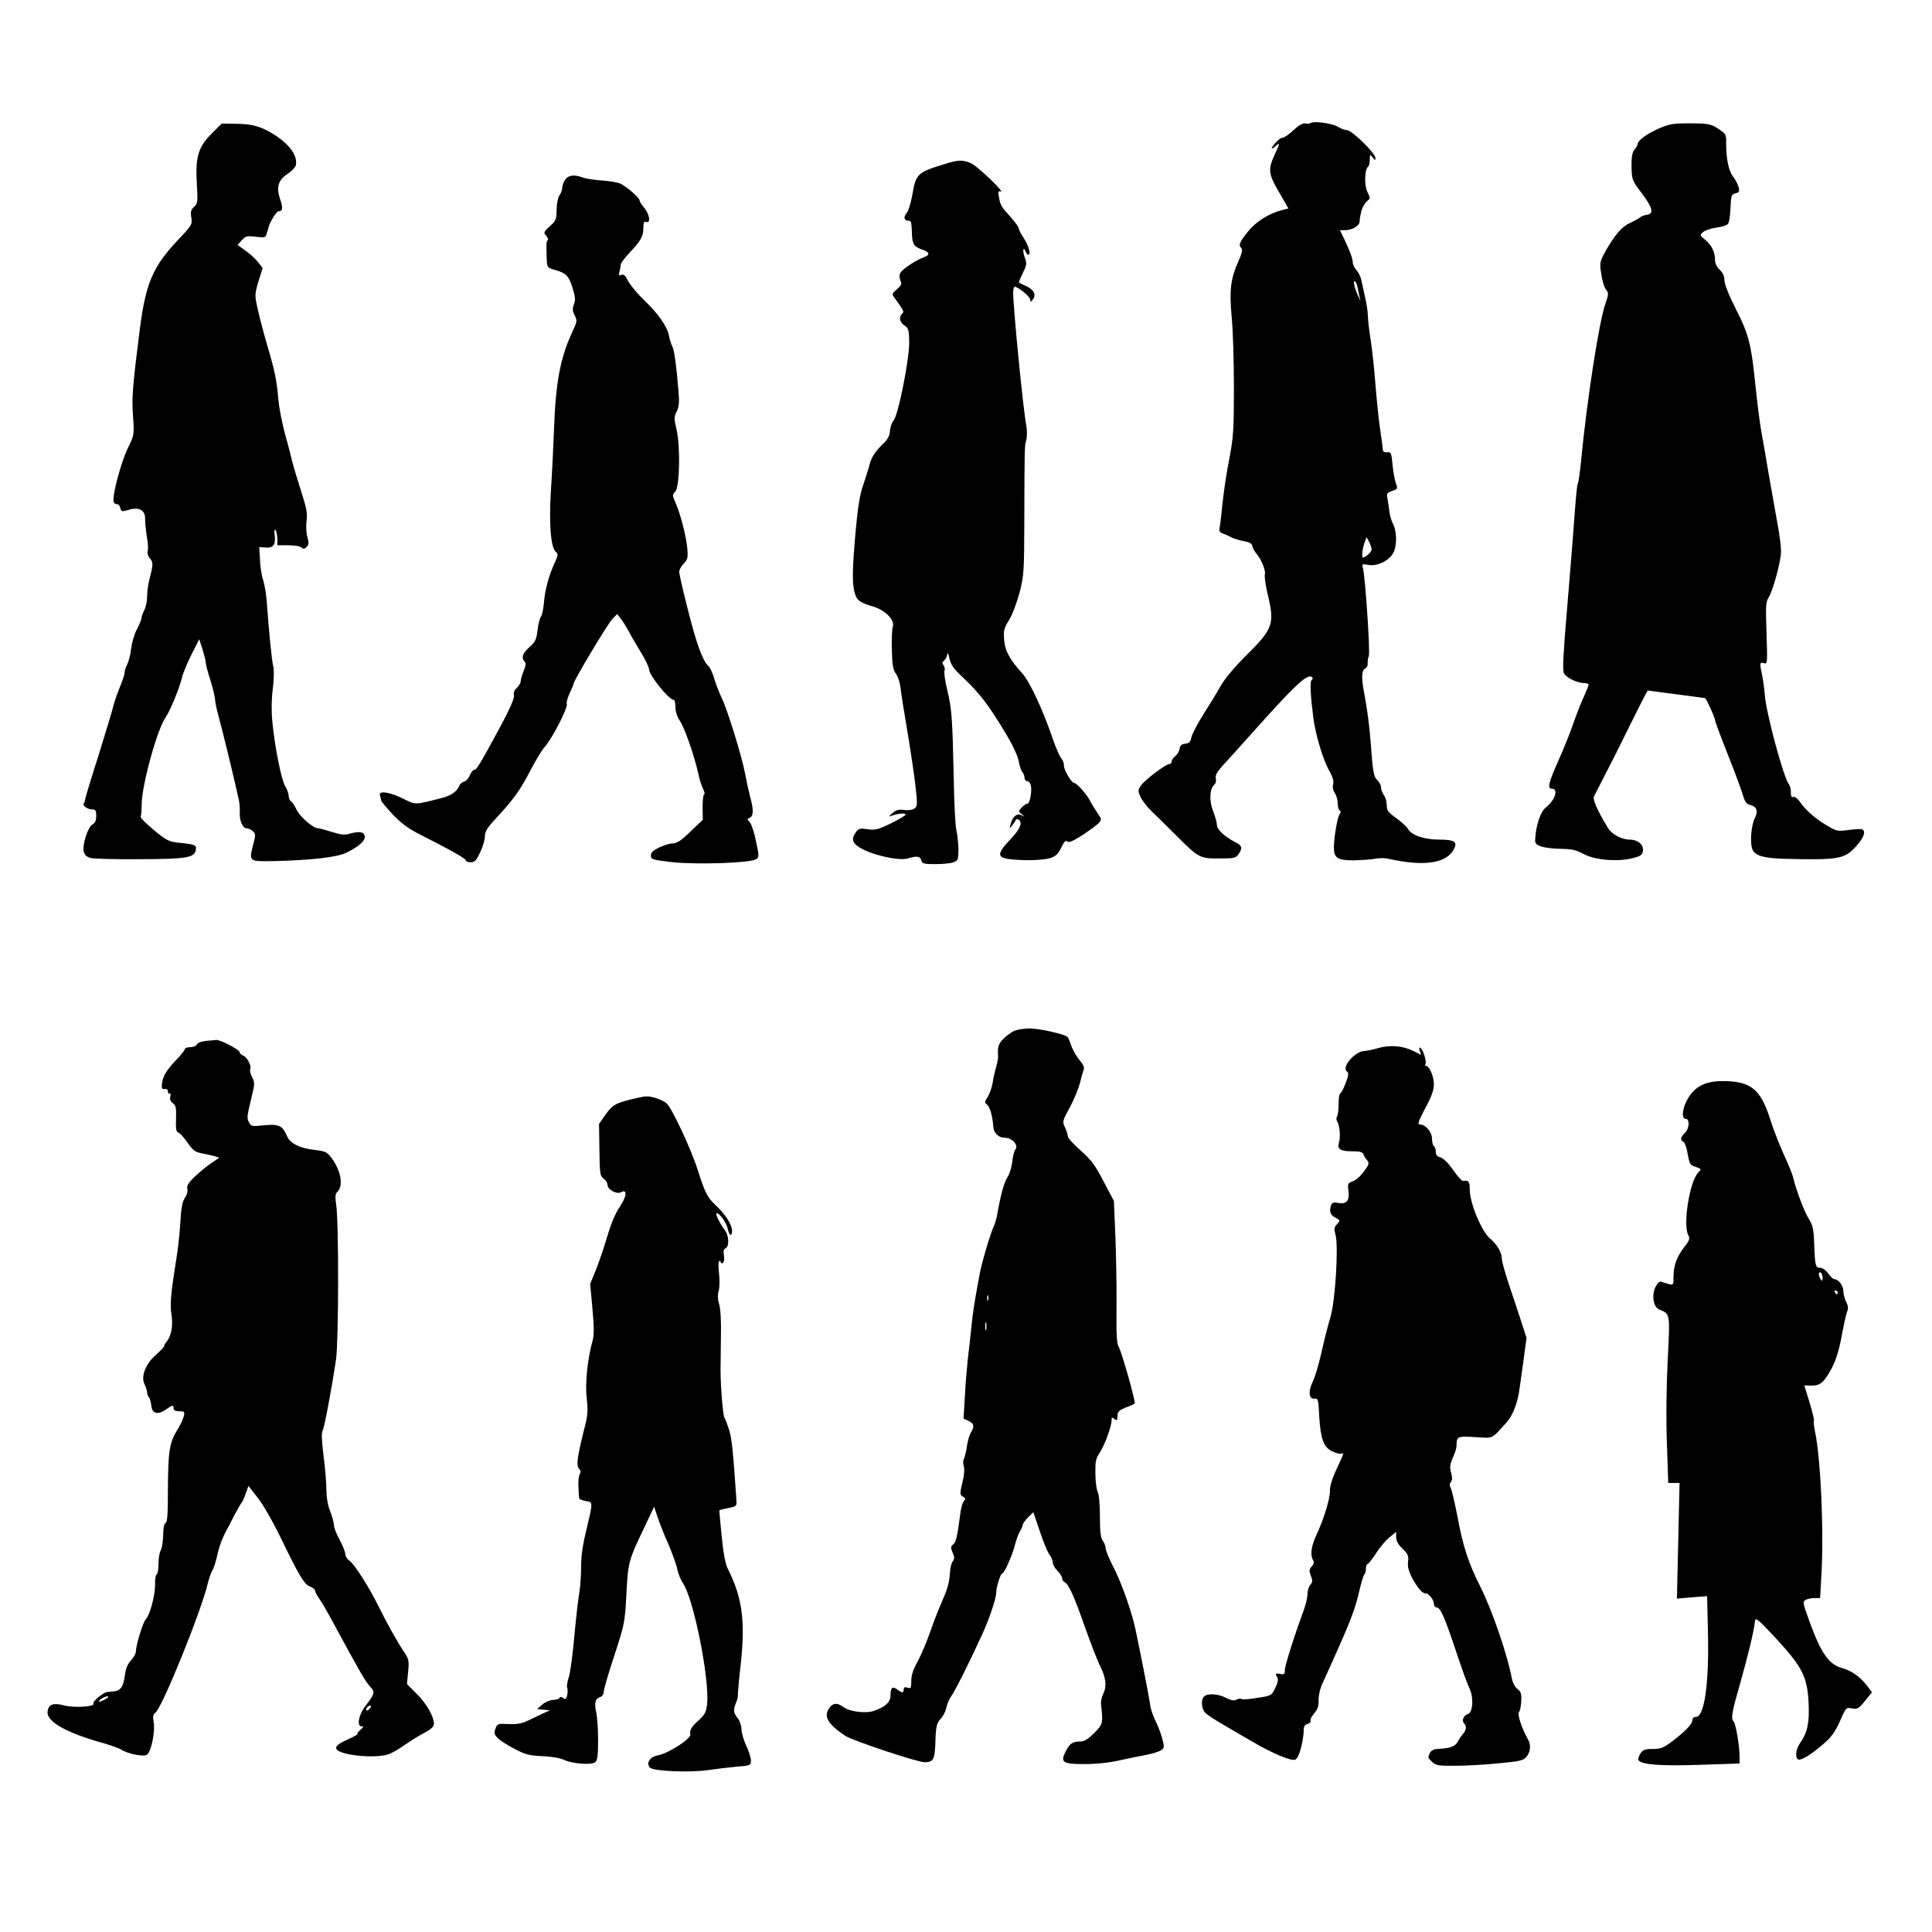 <?xml version="1.0" standalone="no"?>
<!DOCTYPE svg PUBLIC "-//W3C//DTD SVG 20010904//EN"
 "http://www.w3.org/TR/2001/REC-SVG-20010904/DTD/svg10.dtd">
<svg version="1.0" xmlns="http://www.w3.org/2000/svg"
 width="1024pt" height="1024pt" viewBox="0 0 1024 1024"
 preserveAspectRatio="xMidYMid meet">
<g transform="translate(0,1024) scale(0.1,-0.1)"
fill="#000000" stroke="none">
<path d="M6947 9588 c-6 -4 -20 -5 -29 -2 -11 3 -33 -9 -61 -35 -24 -23 -51
-41 -59 -41 -8 0 -24 -11 -36 -25 -28 -31 -29 -44 -2 -20 26 23 25 18 -5 -47
-35 -76 -32 -101 25 -198 l49 -85 -32 -8 c-71 -18 -139 -60 -183 -115 -45 -56
-51 -71 -34 -88 7 -7 2 -28 -15 -66 -42 -93 -50 -154 -37 -297 7 -69 12 -238
12 -376 0 -224 -3 -263 -24 -375 -14 -69 -30 -174 -36 -235 -6 -60 -13 -120
-16 -133 -3 -16 1 -24 13 -28 10 -3 30 -12 45 -20 15 -8 47 -18 70 -22 32 -6
44 -13 46 -27 2 -11 11 -27 19 -36 27 -31 53 -92 47 -113 -3 -12 4 -59 15
-106 38 -157 29 -183 -115 -325 -62 -62 -113 -123 -134 -160 -18 -33 -59 -100
-91 -150 -31 -49 -60 -104 -64 -122 -5 -25 -12 -32 -33 -35 -20 -2 -28 -9 -30
-28 -2 -13 -13 -30 -23 -38 -10 -7 -19 -20 -19 -28 0 -8 -6 -14 -13 -14 -19 0
-132 -86 -151 -115 -15 -23 -15 -28 -1 -59 9 -19 35 -53 58 -75 23 -22 81 -79
129 -127 122 -122 126 -124 230 -124 78 0 88 2 102 22 23 33 20 46 -16 64 -57
29 -98 68 -98 91 0 12 -9 45 -20 73 -22 55 -19 120 6 141 8 6 11 21 8 33 -4
17 6 35 40 72 25 27 96 105 157 174 195 218 257 279 293 293 17 7 32 -8 18
-17 -10 -6 -6 -84 9 -201 13 -96 52 -224 86 -283 17 -30 23 -52 19 -68 -4 -15
-1 -33 9 -47 8 -12 15 -36 15 -54 0 -17 5 -35 10 -38 7 -5 8 -11 1 -19 -12
-14 -31 -125 -31 -178 0 -55 19 -68 103 -68 40 1 90 4 112 8 22 5 56 5 75 0
190 -42 308 -24 347 53 19 38 1 49 -81 49 -79 0 -147 24 -165 59 -6 10 -33 35
-61 55 -43 31 -50 41 -50 69 0 18 -7 42 -15 53 -8 10 -15 28 -15 40 0 11 -9
29 -19 38 -20 18 -25 44 -36 201 -7 89 -19 183 -35 264 -15 78 -13 121 6 128
8 3 14 15 13 27 -1 11 2 30 6 40 8 19 -19 420 -31 465 -7 23 -5 23 29 17 46
-9 110 22 132 64 20 38 19 113 -1 152 -9 17 -17 45 -19 62 -2 17 -7 47 -10 67
-7 34 -5 37 24 47 29 10 30 13 20 39 -6 15 -14 60 -18 98 -6 65 -8 70 -29 68
-12 -2 -22 3 -22 10 0 6 -7 57 -15 112 -8 55 -19 163 -25 240 -6 77 -17 182
-25 232 -8 51 -15 110 -15 130 0 21 -7 67 -16 103 -8 36 -17 77 -20 92 -4 14
-15 36 -25 47 -10 11 -19 29 -19 40 0 21 -17 65 -50 134 l-18 37 26 0 c39 0
77 23 78 45 1 11 2 25 4 30 1 6 3 15 4 20 4 22 21 51 35 62 14 10 14 15 -2 47
-17 37 -14 120 4 132 5 3 9 20 9 37 1 30 1 31 15 13 13 -17 15 -18 15 -3 0 25
-125 147 -150 147 -11 0 -32 8 -47 17 -29 19 -126 33 -146 21z m247 -865 c3
-16 8 -39 11 -53 l6 -25 -12 25 c-19 42 -28 80 -20 80 5 0 11 -12 15 -27z m76
-1394 c0 -9 -11 -24 -25 -33 -24 -16 -25 -16 -25 7 0 13 5 39 11 57 l12 33 13
-24 c7 -13 13 -31 14 -40z"/>
<path d="M1124 9534 c-73 -72 -89 -125 -81 -265 6 -99 5 -108 -14 -125 -17
-15 -20 -26 -15 -57 6 -36 3 -41 -67 -115 -137 -144 -174 -231 -206 -477 -39
-310 -43 -359 -36 -460 7 -100 7 -100 -29 -173 -35 -75 -81 -247 -74 -279 2
-10 10 -17 17 -15 7 1 15 -7 18 -18 6 -23 7 -23 50 -11 51 15 84 -5 82 -49 0
-19 4 -60 9 -92 6 -31 8 -66 5 -77 -3 -13 1 -29 12 -41 18 -20 17 -34 -4 -115
-6 -22 -11 -60 -11 -85 0 -25 -7 -58 -15 -74 -8 -15 -15 -34 -15 -42 0 -7 -11
-34 -24 -59 -14 -25 -27 -71 -31 -103 -3 -31 -13 -69 -21 -84 -7 -14 -14 -34
-14 -45 0 -10 -12 -45 -26 -78 -13 -33 -29 -78 -34 -100 -5 -22 -39 -134 -75
-250 -37 -115 -69 -221 -72 -235 -2 -13 -6 -26 -9 -29 -9 -9 20 -31 42 -31 21
0 24 -5 24 -35 0 -24 -6 -37 -20 -45 -24 -13 -55 -108 -46 -144 4 -17 16 -28
34 -33 15 -5 133 -8 262 -7 254 1 292 8 298 51 4 25 -5 28 -96 37 -46 5 -61
12 -127 67 -41 34 -72 65 -69 70 2 5 5 34 5 66 1 103 82 397 127 461 23 32 76
162 87 212 4 19 26 73 49 119 l42 83 17 -52 c9 -29 17 -60 17 -69 0 -9 11 -52
25 -96 14 -44 25 -91 25 -103 0 -13 9 -54 19 -90 18 -63 91 -365 107 -442 4
-19 6 -49 5 -65 -3 -42 15 -85 35 -85 10 0 25 -7 34 -15 15 -14 16 -21 3 -67
-24 -96 -26 -94 107 -92 192 4 336 20 385 44 68 33 104 66 98 90 -6 22 -30 25
-81 11 -25 -8 -47 -5 -94 10 -33 10 -66 19 -73 19 -25 0 -96 62 -113 98 -9 20
-23 41 -29 45 -7 4 -13 17 -13 29 0 11 -8 35 -19 52 -20 34 -56 214 -68 346
-5 52 -4 118 3 170 6 47 7 98 3 115 -8 28 -23 177 -35 345 -3 41 -12 93 -19
115 -8 22 -16 70 -17 108 l-4 67 34 -2 c42 -3 54 15 48 66 -3 27 -2 35 5 25 5
-7 9 -29 9 -46 l0 -33 58 0 c32 0 63 -5 70 -12 10 -9 15 -9 27 3 12 12 13 22
4 53 -6 21 -8 60 -4 86 5 39 0 67 -29 156 -19 60 -39 127 -45 149 -5 22 -22
90 -39 150 -17 61 -33 146 -37 190 -8 100 -19 151 -60 290 -18 61 -40 145 -49
187 -17 75 -16 78 4 147 l22 70 -23 30 c-12 16 -42 44 -66 61 l-44 32 23 25
c21 22 28 24 74 18 50 -6 52 -5 59 22 5 15 9 30 10 33 8 28 41 80 51 80 22 0
25 17 9 63 -22 65 -11 102 39 135 22 15 42 36 44 46 10 49 -30 107 -111 160
-70 45 -118 59 -207 60 l-75 1 -51 -51z"/>
<path d="M8870 9583 c-67 -8 -190 -77 -190 -106 0 -6 -6 -18 -14 -26 -16 -18
-20 -42 -18 -117 2 -45 8 -59 52 -116 58 -76 68 -111 30 -116 -14 -2 -32 -9
-40 -16 -8 -6 -31 -19 -51 -28 -41 -18 -77 -59 -126 -143 -28 -49 -34 -67 -30
-100 8 -61 18 -98 33 -115 10 -12 9 -25 -7 -70 -33 -92 -98 -509 -129 -834 -6
-60 -14 -114 -17 -119 -5 -8 -10 -61 -28 -307 -2 -30 -16 -195 -30 -367 -19
-223 -24 -317 -16 -331 13 -24 70 -52 105 -52 14 0 26 -4 26 -9 0 -4 -13 -37
-29 -72 -16 -35 -40 -98 -54 -139 -14 -41 -48 -126 -76 -189 -53 -118 -61
-151 -37 -151 38 0 19 -60 -31 -100 -28 -22 -52 -94 -56 -165 -2 -26 3 -31 33
-42 19 -6 67 -12 105 -12 56 -1 80 -6 120 -28 60 -32 180 -42 260 -21 43 11
50 17 53 40 4 32 -28 58 -71 58 -43 0 -94 28 -116 64 -53 87 -80 148 -73 164
5 9 34 67 65 127 32 61 93 183 137 273 44 89 81 162 84 162 2 0 71 -9 152 -20
82 -11 150 -20 151 -20 6 0 53 -104 53 -116 0 -7 31 -90 69 -186 38 -96 74
-193 80 -216 9 -31 18 -43 36 -48 36 -9 45 -31 27 -68 -22 -42 -28 -141 -12
-172 17 -31 62 -43 175 -46 283 -7 313 -1 375 69 39 44 50 76 31 87 -5 3 -37
2 -72 -3 -60 -8 -65 -7 -118 25 -59 34 -114 83 -144 128 -11 15 -25 25 -32 22
-10 -3 -13 4 -13 24 1 16 -5 36 -11 44 -27 33 -119 372 -127 471 -3 38 -10 88
-15 110 -13 60 -12 67 10 60 19 -6 19 -1 14 158 -5 139 -4 167 10 188 24 37
67 195 67 248 0 26 -9 96 -21 157 -11 60 -31 174 -45 254 -13 80 -31 181 -39
225 -8 44 -21 150 -30 235 -23 227 -36 278 -105 413 -37 73 -60 131 -60 151 0
22 -8 40 -25 56 -15 14 -25 35 -25 51 0 43 -17 78 -51 107 -31 26 -31 26 -11
43 12 9 43 19 70 23 28 3 55 12 61 20 6 7 12 45 13 84 3 65 5 72 26 77 20 5
23 10 17 33 -4 15 -17 41 -30 57 -24 32 -36 95 -36 177 1 45 -2 49 -41 75 -36
24 -52 28 -122 29 -45 1 -97 0 -116 -3z"/>
<path d="M5015 9373 c-154 -47 -160 -52 -180 -168 -7 -42 -21 -85 -30 -95 -18
-20 -13 -40 11 -40 14 0 15 -4 18 -78 2 -48 13 -61 57 -76 39 -14 39 -28 2
-41 -40 -15 -110 -61 -121 -82 -6 -11 -6 -25 0 -39 9 -19 6 -26 -18 -47 -27
-24 -28 -25 -11 -48 50 -70 50 -70 38 -82 -18 -18 -13 -45 13 -62 21 -14 24
-23 25 -88 1 -91 -58 -388 -83 -416 -9 -10 -18 -35 -19 -55 -2 -27 -12 -45
-35 -67 -41 -39 -62 -70 -73 -111 -4 -18 -20 -66 -33 -106 -19 -54 -29 -117
-41 -248 -18 -205 -19 -275 -5 -326 12 -41 27 -52 99 -73 63 -19 115 -72 103
-106 -4 -13 -7 -69 -5 -124 2 -79 6 -105 21 -125 11 -14 22 -48 25 -75 3 -28
19 -131 36 -230 17 -99 36 -229 43 -289 11 -100 11 -109 -5 -121 -11 -8 -33
-11 -55 -8 -29 4 -43 0 -62 -17 -21 -18 -22 -20 -5 -14 36 13 75 16 75 7 0 -5
-35 -26 -78 -47 -68 -33 -83 -37 -124 -31 -40 6 -47 4 -62 -16 -25 -36 -19
-57 22 -82 61 -38 205 -71 253 -57 50 15 66 12 72 -10 5 -18 14 -20 75 -20 39
0 82 4 96 10 24 9 26 14 26 67 -1 32 -5 78 -11 103 -6 25 -12 149 -14 275 -7
316 -10 367 -34 466 -12 48 -18 94 -15 103 3 9 1 22 -5 30 -8 10 -8 16 4 26 8
7 15 22 16 34 1 11 6 1 11 -23 8 -36 22 -56 75 -105 82 -77 133 -143 216 -281
43 -70 70 -128 76 -158 5 -27 14 -54 20 -60 6 -6 11 -19 11 -29 0 -10 6 -18
14 -18 7 0 16 -9 19 -20 8 -31 -4 -100 -18 -100 -6 0 -20 -9 -30 -20 -18 -20
-18 -21 1 -36 18 -15 18 -15 -2 -5 -25 12 -47 -7 -58 -49 -7 -24 -6 -24 8 -6
8 10 17 23 19 29 2 6 9 7 15 3 24 -15 10 -49 -43 -105 -72 -76 -72 -96 -2
-105 80 -9 178 -6 217 7 26 9 40 23 55 55 15 31 23 40 31 32 8 -8 30 1 80 33
38 25 77 54 87 64 17 19 16 21 -8 57 -14 20 -32 50 -40 66 -17 32 -69 90 -82
90 -14 0 -57 74 -54 93 1 10 -5 27 -13 36 -9 10 -30 58 -47 107 -51 151 -122
302 -160 344 -67 73 -93 121 -97 180 -4 48 0 62 27 105 17 28 41 92 55 145 23
89 24 112 25 370 1 399 1 402 10 437 5 17 5 51 1 75 -17 83 -70 627 -70 706 0
17 3 32 8 32 18 0 82 -52 82 -68 1 -15 2 -15 15 2 19 25 3 53 -41 72 -19 8
-34 16 -34 19 0 2 10 25 22 50 20 40 21 49 9 81 -12 34 -8 64 5 30 3 -9 10
-16 15 -16 15 0 -1 52 -27 91 -13 19 -24 41 -24 47 0 7 -17 31 -38 55 -56 62
-60 69 -67 110 -6 31 -5 36 8 32 31 -13 -123 136 -157 150 -43 18 -66 18 -131
-2z"/>
<path d="M2996 9288 c-9 -12 -16 -32 -16 -43 0 -12 -7 -30 -15 -41 -8 -11 -14
-42 -15 -75 0 -51 -3 -59 -36 -88 -33 -31 -34 -34 -19 -51 9 -10 13 -20 8 -23
-8 -5 -8 -19 -5 -109 2 -35 5 -38 45 -49 58 -17 72 -31 92 -96 14 -45 16 -63
7 -86 -9 -23 -8 -36 4 -59 14 -27 13 -33 -12 -86 -65 -140 -89 -268 -98 -527
-3 -82 -10 -224 -16 -315 -11 -177 -1 -304 27 -326 12 -10 11 -18 -6 -55 -31
-65 -53 -146 -58 -214 -3 -33 -10 -66 -16 -73 -6 -8 -14 -40 -18 -72 -6 -51
-12 -63 -43 -90 -36 -32 -45 -57 -25 -77 7 -7 6 -21 -5 -48 -9 -21 -16 -45
-16 -55 0 -9 -9 -25 -21 -36 -13 -11 -18 -26 -15 -39 4 -14 -20 -69 -72 -166
-110 -203 -126 -229 -138 -229 -6 0 -17 -13 -24 -29 -6 -16 -20 -31 -31 -34
-10 -3 -22 -13 -26 -24 -11 -28 -44 -51 -93 -63 -146 -37 -135 -37 -205 -2
-72 35 -131 43 -121 16 3 -9 6 -20 6 -26 0 -5 28 -39 62 -75 47 -49 85 -77
148 -108 156 -79 240 -126 240 -136 0 -5 11 -9 25 -9 21 0 30 9 50 53 14 28
25 67 25 84 0 26 13 47 63 100 92 101 121 140 178 249 29 55 62 110 75 124 40
43 128 215 118 231 -3 5 4 30 15 54 12 25 21 47 21 51 0 16 185 325 207 345
l24 24 20 -25 c11 -14 29 -43 41 -65 11 -22 40 -72 64 -111 24 -39 44 -80 44
-91 0 -32 106 -163 132 -163 4 0 8 -17 8 -38 0 -23 9 -51 23 -72 25 -36 77
-185 98 -280 6 -30 18 -67 26 -82 7 -16 10 -28 5 -28 -4 0 -8 -30 -8 -67 l1
-68 -65 -62 c-47 -46 -72 -63 -93 -63 -15 0 -47 -9 -72 -21 -33 -16 -45 -27
-45 -43 0 -21 7 -23 108 -35 130 -15 422 -5 449 15 17 11 17 17 0 95 -9 45
-24 91 -33 101 -15 16 -15 18 0 24 20 8 21 44 2 110 -7 27 -19 81 -26 119 -16
90 -95 346 -125 406 -12 25 -30 71 -39 101 -9 31 -23 61 -32 69 -29 24 -64
121 -109 301 -25 97 -45 186 -45 197 0 11 11 31 24 44 20 20 23 31 19 78 -5
64 -37 187 -63 245 -17 39 -17 43 -1 58 23 24 28 236 7 328 -14 60 -14 69 1
98 12 25 14 49 9 108 -11 134 -22 216 -33 237 -6 11 -13 35 -17 54 -9 50 -58
120 -131 189 -35 34 -73 79 -85 101 -15 30 -24 39 -37 34 -13 -5 -15 -2 -10
18 4 13 7 30 7 37 0 7 22 37 49 65 59 63 71 85 71 131 0 27 3 34 15 30 25 -10
18 41 -10 74 -14 17 -25 34 -25 39 0 15 -74 79 -105 91 -16 6 -62 14 -101 16
-39 3 -83 10 -98 16 -43 16 -74 12 -90 -12z"/>
<path d="M5375 4776 c-16 -8 -43 -27 -59 -44 -25 -27 -29 -41 -26 -92 1 -8 -4
-33 -10 -55 -7 -22 -15 -60 -19 -85 -4 -25 -16 -58 -26 -74 -17 -25 -17 -30
-4 -40 15 -11 30 -61 34 -120 2 -31 28 -56 58 -56 42 0 78 -40 58 -64 -6 -7
-13 -36 -16 -66 -4 -29 -15 -66 -26 -81 -17 -24 -37 -99 -55 -204 -3 -16 -11
-43 -19 -60 -20 -46 -63 -193 -74 -255 -28 -152 -34 -192 -42 -270 -5 -47 -13
-123 -19 -170 -5 -47 -13 -138 -16 -202 l-7 -117 27 -12 c29 -14 32 -29 12
-62 -8 -12 -17 -44 -21 -72 -4 -27 -11 -58 -16 -67 -5 -9 -5 -27 -1 -39 5 -13
3 -47 -7 -86 -14 -61 -14 -65 2 -75 15 -8 16 -12 5 -25 -7 -9 -16 -41 -19 -72
-14 -109 -22 -146 -37 -157 -13 -10 -14 -16 -3 -43 11 -25 11 -34 1 -46 -7 -8
-14 -36 -15 -62 -4 -55 -13 -85 -47 -163 -14 -30 -40 -98 -58 -150 -18 -52
-48 -122 -66 -156 -24 -42 -34 -74 -34 -103 0 -38 -2 -42 -20 -36 -14 5 -20 2
-20 -9 0 -20 -9 -20 -34 -1 -25 19 -36 11 -36 -30 0 -37 -27 -62 -88 -83 -42
-15 -131 -4 -161 20 -32 24 -56 23 -75 -4 -32 -45 -10 -84 82 -147 36 -25 383
-141 422 -141 48 0 55 13 58 112 3 82 7 96 28 118 13 14 27 41 30 60 4 19 16
46 26 60 18 23 103 193 165 330 36 77 73 189 73 217 0 30 23 103 32 103 11 0
56 102 69 157 7 27 18 57 26 68 7 11 13 25 13 31 0 7 13 25 28 41 l29 28 34
-100 c18 -55 41 -111 51 -124 10 -13 18 -32 18 -43 0 -10 11 -30 25 -44 14
-14 25 -32 25 -40 0 -8 6 -17 13 -20 20 -7 51 -76 108 -239 29 -82 65 -176 81
-207 31 -63 35 -109 14 -149 -7 -15 -12 -39 -10 -55 11 -98 10 -102 -36 -149
-31 -31 -52 -45 -71 -45 -43 0 -59 -10 -80 -52 -30 -59 -18 -68 100 -68 59 0
131 7 186 20 50 11 115 24 146 30 31 6 64 17 74 24 17 12 17 18 5 62 -7 27
-23 69 -36 94 -12 25 -25 61 -27 80 -8 57 -74 391 -87 440 -28 105 -72 224
-110 297 -22 43 -40 87 -40 98 0 11 -7 29 -15 39 -11 15 -15 48 -15 129 0 63
-5 117 -12 130 -6 12 -12 55 -12 96 -1 64 2 80 22 110 26 38 65 144 64 174 -1
15 2 16 14 7 8 -7 14 -9 15 -4 1 5 2 18 3 29 1 13 14 24 43 35 23 8 44 18 47
21 7 7 -69 276 -86 304 -9 14 -12 74 -10 205 1 102 -2 271 -6 375 l-8 190 -54
102 c-44 85 -64 113 -121 164 -38 33 -69 67 -69 76 0 8 -7 29 -15 47 -15 31
-14 34 25 106 22 40 46 99 54 129 7 31 17 63 20 72 5 11 -3 28 -22 50 -16 19
-35 52 -43 74 -7 22 -16 44 -20 48 -11 15 -153 47 -204 46 -27 0 -63 -6 -80
-13z m-138 -1428 c-3 -7 -5 -2 -5 12 0 14 2 19 5 13 2 -7 2 -19 0 -25z m-10
-155 c-3 -10 -5 -2 -5 17 0 19 2 27 5 18 2 -10 2 -26 0 -35z"/>
<path d="M1092 4723 c-25 -3 -45 -10 -49 -19 -3 -8 -18 -14 -34 -14 -16 0 -29
-5 -29 -10 0 -6 -21 -32 -46 -58 -52 -54 -71 -86 -76 -128 -2 -23 1 -28 15
-26 10 2 17 -3 17 -13 0 -9 4 -14 9 -11 5 4 7 -4 4 -15 -4 -15 0 -27 13 -36
16 -12 19 -25 17 -83 -2 -52 1 -69 11 -72 8 -2 30 -25 49 -53 28 -41 41 -51
73 -57 21 -4 52 -11 68 -15 l28 -9 -38 -26 c-22 -14 -61 -46 -88 -71 -38 -36
-47 -51 -43 -68 3 -13 -2 -32 -13 -48 -13 -19 -20 -52 -24 -126 -3 -55 -12
-143 -21 -195 -30 -188 -35 -245 -26 -299 9 -56 -1 -113 -26 -142 -7 -8 -13
-19 -13 -24 0 -4 -20 -25 -45 -47 -55 -49 -80 -116 -58 -157 7 -15 13 -33 13
-42 0 -8 4 -19 9 -25 5 -5 11 -25 13 -44 4 -43 34 -51 77 -21 35 25 41 26 41
6 0 -10 10 -15 30 -15 28 0 30 -2 24 -27 -4 -16 -19 -48 -35 -73 -41 -66 -48
-115 -49 -312 0 -131 -3 -177 -12 -180 -8 -3 -13 -26 -13 -64 -1 -32 -6 -69
-13 -81 -7 -12 -12 -44 -12 -72 0 -27 -4 -53 -10 -56 -5 -3 -9 -27 -8 -53 1
-54 -26 -159 -49 -184 -16 -17 -52 -137 -53 -172 0 -11 -12 -32 -26 -47 -18
-19 -28 -43 -33 -84 -8 -57 -23 -77 -61 -80 -8 -1 -23 -2 -32 -3 -22 -3 -80
-51 -73 -62 10 -16 -102 -23 -155 -9 -59 15 -83 6 -88 -33 -6 -50 92 -108 268
-159 55 -15 110 -34 122 -42 36 -23 116 -39 136 -28 23 12 46 126 36 177 -5
26 -2 38 10 47 36 27 242 535 278 687 6 25 16 54 23 65 7 11 18 45 25 75 10
50 29 100 51 140 5 8 23 42 39 75 17 32 35 64 41 71 5 6 15 28 22 50 l14 38
47 -60 c28 -34 82 -128 128 -223 96 -198 121 -239 153 -251 14 -5 25 -15 25
-21 0 -6 10 -25 22 -42 12 -17 48 -78 79 -137 133 -246 168 -306 191 -330 27
-28 25 -37 -26 -103 -35 -45 -46 -107 -20 -107 13 0 11 -4 -7 -20 -13 -10 -19
-20 -14 -20 6 -1 -18 -14 -53 -30 -48 -22 -63 -34 -60 -47 7 -36 215 -57 282
-29 18 7 55 29 82 48 27 19 73 48 102 63 37 20 52 34 52 49 -1 39 -39 106 -91
158 l-52 52 6 64 c6 59 4 68 -21 106 -34 49 -91 152 -134 239 -49 100 -130
228 -155 244 -13 9 -23 25 -23 37 0 11 -14 45 -30 75 -17 30 -30 65 -30 77 0
13 -9 46 -20 74 -13 32 -20 74 -20 115 0 35 -7 116 -15 179 -10 79 -12 121 -5
133 9 17 47 216 71 378 14 93 15 727 1 818 -6 42 -5 60 4 68 35 29 23 109 -25
176 -28 38 -34 41 -93 48 -80 9 -131 35 -147 74 -24 55 -42 64 -120 57 -65 -7
-71 -6 -81 15 -13 22 -11 33 15 141 15 61 16 70 1 99 -9 17 -13 36 -10 41 10
15 -17 67 -37 73 -10 4 -19 12 -19 19 0 12 -107 68 -125 64 -6 -1 -29 -3 -53
-5z m-532 -3488 c-33 -19 -49 -19 -24 0 10 8 26 14 34 14 9 0 4 -6 -10 -14z
m1400 -50 c-7 -9 -15 -13 -17 -11 -7 7 7 26 19 26 6 0 6 -6 -2 -15z"/>
<path d="M7305 4685 c-27 -8 -59 -15 -71 -15 -52 0 -128 -89 -94 -110 9 -6 8
-20 -8 -61 -11 -30 -24 -54 -28 -54 -5 0 -9 -25 -9 -55 0 -30 -4 -61 -8 -67
-5 -7 -5 -19 0 -25 14 -23 19 -84 10 -113 -11 -35 6 -47 68 -47 43 0 58 -4 62
-17 3 -9 12 -23 20 -32 11 -14 9 -22 -18 -58 -16 -23 -43 -47 -59 -52 -26 -9
-28 -13 -23 -50 7 -52 -10 -73 -53 -65 -24 5 -33 2 -38 -10 -12 -30 -6 -53 17
-65 32 -17 32 -17 13 -38 -15 -16 -16 -25 -7 -58 16 -59 -2 -351 -27 -433 -11
-36 -33 -119 -47 -185 -15 -66 -36 -137 -47 -158 -25 -50 -21 -93 8 -90 20 2
22 -3 26 -90 7 -122 23 -167 68 -189 19 -9 41 -15 48 -13 17 6 17 6 -24 -82
-23 -49 -36 -92 -35 -116 1 -40 -33 -151 -74 -238 -26 -56 -31 -103 -15 -129
6 -10 4 -20 -8 -33 -13 -15 -14 -23 -4 -49 10 -26 9 -35 -3 -48 -8 -9 -15 -31
-15 -49 0 -17 -9 -57 -21 -89 -52 -141 -98 -289 -99 -313 0 -23 -3 -26 -26
-21 -24 4 -25 3 -16 -15 9 -15 6 -29 -9 -60 -19 -40 -21 -41 -94 -52 -41 -7
-79 -10 -85 -6 -5 3 -18 2 -27 -4 -12 -6 -28 -4 -55 10 -42 22 -98 25 -116 7
-18 -18 -14 -66 7 -87 18 -18 83 -57 287 -174 45 -25 105 -53 134 -63 50 -16
54 -16 66 0 15 21 34 103 34 145 0 21 6 30 21 34 12 3 18 10 15 15 -3 6 5 24
19 40 19 22 25 40 24 69 -1 21 6 56 15 78 10 22 46 103 81 180 77 173 100 235
121 328 9 39 20 76 25 81 5 6 9 20 9 33 0 13 4 23 8 23 5 0 25 26 46 58 20 32
53 70 72 85 l34 28 0 -29 c0 -19 11 -39 34 -61 29 -28 33 -38 29 -69 -3 -28 3
-51 27 -95 17 -31 40 -62 51 -67 10 -6 19 -8 19 -5 0 3 9 -4 20 -15 11 -11 20
-29 20 -40 0 -11 7 -20 15 -20 20 0 43 -54 106 -243 27 -81 57 -165 68 -187
23 -49 18 -126 -9 -135 -23 -7 -34 -35 -20 -49 15 -15 12 -37 -7 -58 -9 -10
-21 -28 -27 -40 -12 -24 -42 -35 -98 -37 -26 -1 -40 -7 -48 -20 -13 -26 -13
-27 12 -51 19 -17 34 -20 122 -19 56 0 159 6 230 13 114 11 131 15 147 35 21
25 24 62 9 89 -34 60 -59 136 -49 148 6 7 11 34 12 59 2 37 -2 49 -20 63 -13
9 -25 33 -29 52 -23 126 -104 363 -169 493 -62 121 -92 216 -120 368 -14 71
-29 139 -35 150 -8 15 -8 24 0 34 8 10 8 24 1 50 -8 29 -6 44 9 78 11 23 20
52 20 64 0 50 5 52 100 46 98 -6 82 -14 166 79 33 37 59 105 68 178 4 25 13
95 22 157 l15 112 -27 83 c-15 46 -44 135 -66 199 -21 63 -38 125 -38 138 0
32 -25 75 -62 106 -46 39 -108 189 -108 261 0 42 -5 49 -36 45 -6 -1 -30 26
-53 59 -25 36 -52 62 -67 66 -17 4 -24 13 -24 29 0 13 -4 27 -10 30 -5 3 -10
21 -10 39 0 36 -34 76 -64 76 -14 0 -9 15 28 86 33 60 46 97 46 125 0 42 -23
99 -41 99 -6 0 -7 5 -4 10 8 13 -12 77 -27 86 -6 4 -8 -1 -3 -15 l7 -22 -42
21 c-54 27 -122 33 -185 15z"/>
<path d="M9023 4490 c-29 -13 -52 -34 -73 -66 -33 -52 -41 -114 -15 -114 22 0
19 -53 -5 -75 -23 -21 -26 -41 -7 -47 6 -3 17 -31 22 -64 10 -54 13 -60 43
-69 31 -11 31 -11 13 -30 -46 -47 -82 -277 -53 -331 10 -18 7 -28 -22 -65 -40
-53 -56 -97 -56 -157 0 -42 -1 -44 -24 -38 -13 3 -31 9 -39 12 -11 4 -21 -5
-32 -26 -22 -43 -12 -107 18 -120 60 -25 59 -15 46 -271 -7 -144 -9 -314 -4
-441 l7 -208 30 0 30 0 -7 -307 -7 -306 80 7 80 6 4 -172 c8 -283 -17 -468
-63 -468 -12 0 -19 -7 -19 -18 0 -20 -40 -61 -113 -116 -40 -30 -57 -36 -98
-36 -41 0 -51 -4 -65 -25 -8 -13 -13 -28 -10 -34 15 -24 115 -32 324 -25 l212
7 0 40 c0 53 -20 170 -31 182 -16 16 -10 49 35 206 41 144 72 272 78 328 3 20
18 7 112 -94 139 -151 165 -202 172 -341 5 -106 -6 -157 -46 -214 -21 -30 -27
-75 -10 -85 14 -9 70 25 135 82 42 36 61 63 87 120 32 74 33 74 64 68 29 -5
36 -1 69 40 l37 45 -26 35 c-37 48 -84 81 -133 94 -67 18 -108 75 -164 224
-44 120 -46 128 -29 137 10 6 32 10 48 10 l29 0 6 107 c15 238 -2 625 -33 776
-6 27 -8 52 -6 56 3 4 -8 48 -23 98 l-28 90 38 -1 c47 -1 67 17 109 95 21 40
38 94 51 167 11 59 24 117 29 130 7 16 6 31 -5 52 -8 16 -15 42 -15 58 0 28
-26 62 -48 62 -6 0 -20 14 -32 30 -12 17 -30 30 -40 30 -27 0 -30 8 -34 119
-3 87 -8 107 -28 139 -23 35 -68 154 -83 217 -3 17 -26 73 -50 125 -24 52 -58
140 -75 195 -50 154 -103 195 -250 195 -42 0 -80 -7 -107 -20z m637 -1023 c0
-18 -2 -19 -10 -7 -13 20 -13 43 0 35 6 -3 10 -16 10 -28z m80 -77 c0 -5 -2
-10 -4 -10 -3 0 -8 5 -11 10 -3 6 -1 10 4 10 6 0 11 -4 11 -10z"/>
<path d="M3340 4412 c-83 -22 -94 -29 -133 -83 l-32 -46 2 -137 c2 -127 3
-139 22 -153 12 -8 21 -23 21 -33 0 -25 49 -52 72 -39 34 19 30 -23 -7 -77
-23 -34 -46 -88 -65 -153 -16 -55 -43 -135 -60 -178 l-32 -78 12 -131 c9 -96
9 -141 1 -170 -27 -94 -41 -231 -31 -305 6 -56 5 -87 -5 -129 -47 -186 -53
-228 -34 -247 7 -7 8 -17 1 -29 -6 -11 -8 -42 -6 -69 1 -28 3 -53 4 -57 0 -4
16 -10 35 -14 39 -7 40 3 -2 -174 -16 -67 -24 -131 -23 -178 0 -40 -4 -98 -9
-130 -6 -31 -18 -138 -27 -236 -9 -99 -22 -197 -30 -218 -7 -21 -11 -45 -8
-53 4 -8 3 -27 0 -41 -5 -20 -10 -23 -21 -14 -9 7 -15 8 -20 0 -3 -5 -19 -10
-34 -10 -15 0 -41 -11 -56 -24 l-28 -24 34 -4 34 -3 -40 -18 c-22 -11 -59 -28
-82 -39 -30 -14 -58 -18 -99 -16 -56 3 -59 2 -68 -25 -9 -23 -6 -31 14 -51 14
-13 54 -39 90 -57 55 -29 78 -34 145 -37 46 -2 95 -10 115 -20 46 -21 145 -28
165 -12 12 10 15 36 15 119 0 58 -5 124 -10 146 -11 48 -5 72 21 80 11 4 19
15 19 28 0 12 25 99 56 192 54 166 56 174 64 325 9 170 11 178 93 350 l54 114
18 -54 c10 -30 35 -95 57 -143 21 -49 43 -109 48 -135 6 -26 19 -58 29 -72 56
-78 142 -504 129 -641 -5 -44 -11 -56 -47 -89 -37 -34 -46 -49 -42 -73 4 -23
-117 -101 -173 -111 -42 -8 -63 -41 -41 -65 18 -19 214 -27 307 -13 40 6 108
14 151 18 75 6 77 7 77 33 0 14 -11 50 -25 79 -14 30 -25 69 -25 87 0 18 -9
44 -20 58 -23 29 -25 45 -8 84 6 15 10 32 9 37 -1 5 5 80 15 165 25 232 8 354
-68 505 -13 26 -24 81 -33 174 -8 75 -13 137 -12 138 1 1 22 6 47 11 44 9 45
10 43 43 -17 254 -24 323 -38 370 -10 30 -21 60 -25 65 -8 10 -21 163 -21 253
0 28 1 109 2 180 2 75 -2 144 -9 168 -8 26 -9 51 -3 71 5 17 6 59 2 93 -4 33
-4 63 1 66 4 3 8 0 8 -6 0 -6 5 -8 11 -4 7 4 9 20 6 39 -4 24 -1 35 9 39 20 8
18 69 -5 97 -27 36 -53 89 -42 89 15 0 52 -52 58 -82 8 -39 23 -45 23 -10 0
31 -37 88 -90 137 -41 39 -53 62 -91 181 -34 110 -138 332 -166 356 -22 19
-78 38 -107 37 -12 0 -50 -8 -86 -17z"/>
</g>
</svg>
